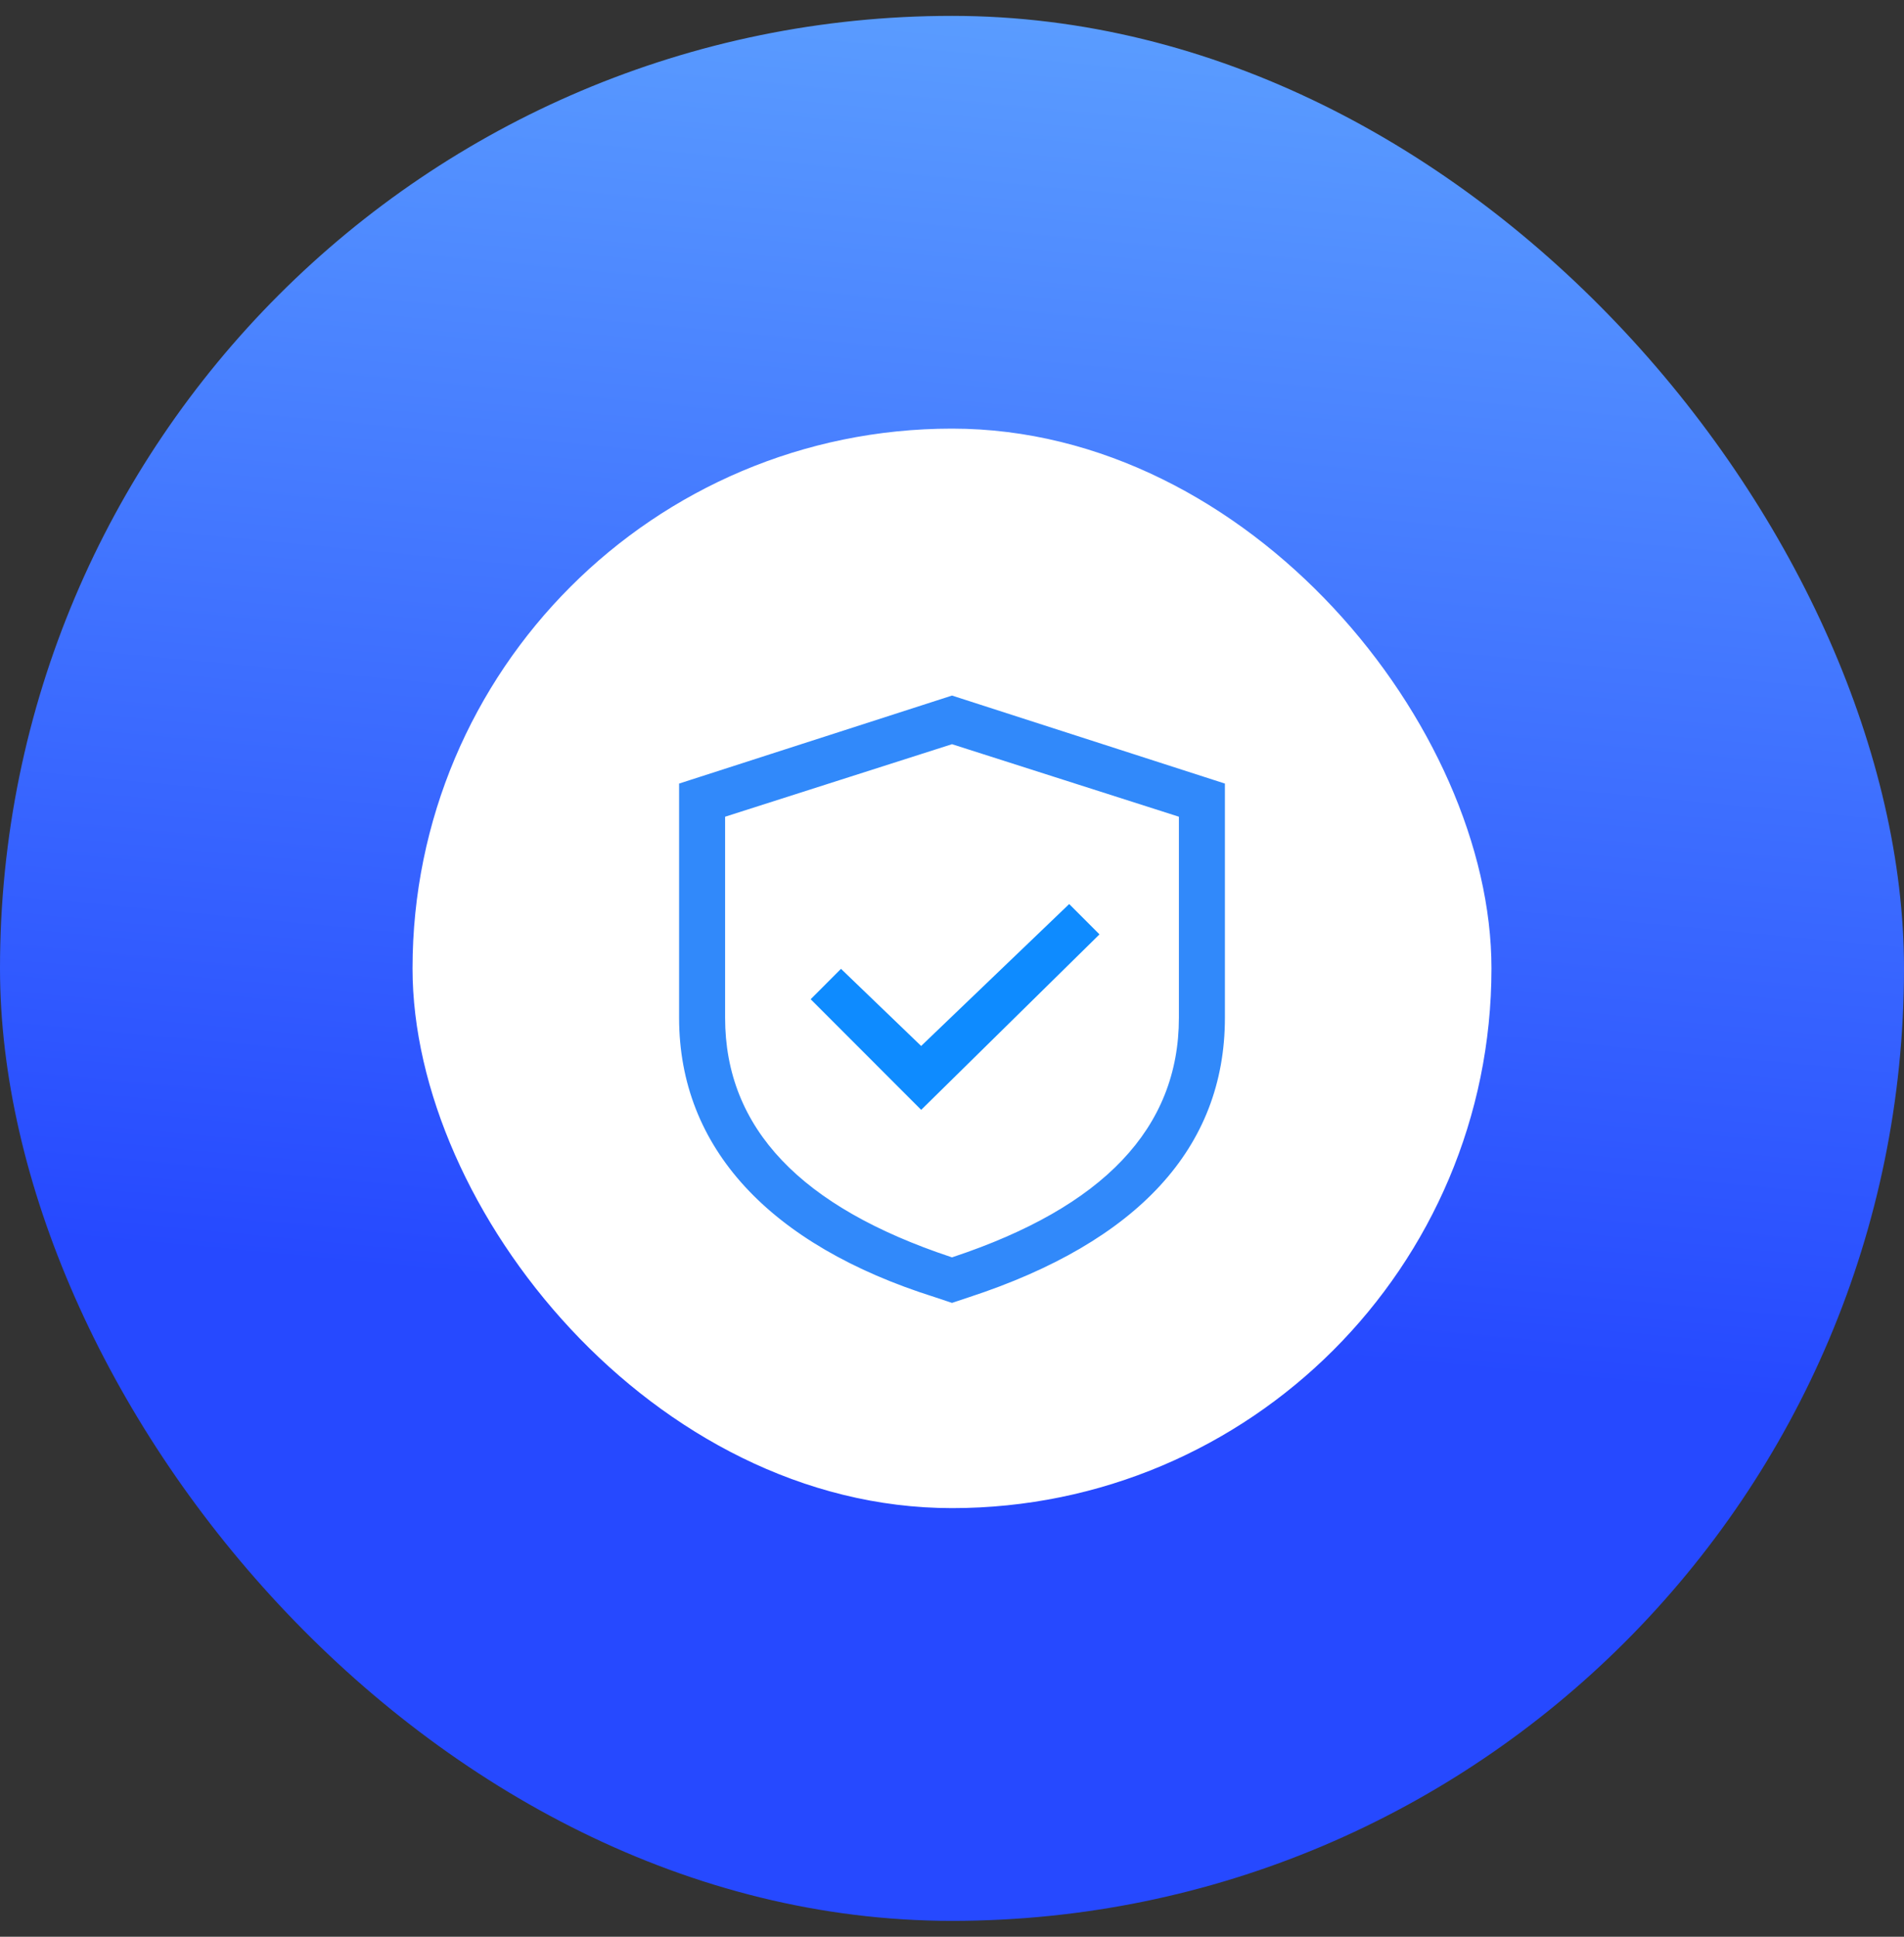 <svg width="60" height="61" viewBox="0 0 60 61" fill="none" xmlns="http://www.w3.org/2000/svg">
<rect x="0" y="0" width="60" height="61" fill="#333333" stroke="none"/>
<rect y="0.5" width="60" height="60" rx="30" fill="url(#paint0_linear_293_5497)"/>
<rect x="13" y="13.5" width="34" height="34" rx="17" fill="white"/>
<g clip-path="url(#clip0_293_5497)">
<path d="M30 21.75L21.25 24.57V32.056C21.25 36.236 24.167 39.347 29.417 41L30 41.194L30.583 41C35.931 39.25 38.75 36.236 38.75 32.056V24.57L30 21.75ZM37 32.056C37 35.458 34.667 37.889 30 39.444C25.333 37.889 23 35.458 23 32.056V25.833L30 23.597L37 25.833V32.056Z" fill="#3189FA" stroke="white" stroke-width="0.3"/>
<path d="M34.861 29.43L33.695 28.264L29.028 32.736L26.5 30.305L25.334 31.472L29.028 35.167L34.861 29.43Z" fill="#0E8BFF" stroke="white" stroke-width="0.3"/>
</g>
<defs>
<linearGradient id="paint0_linear_293_5497" x1="30" y1="-25" x2="15.03" y2="134.351" gradientUnits="userSpaceOnUse">
<stop stop-color="#7ACFFF"/>
<stop offset="0.415" stop-color="#2649FF"/>
</linearGradient>
<clipPath id="clip0_293_5497">
<rect width="20" height="22" fill="white" transform="translate(20 19.5)"/>
</clipPath>
</defs>
</svg>
